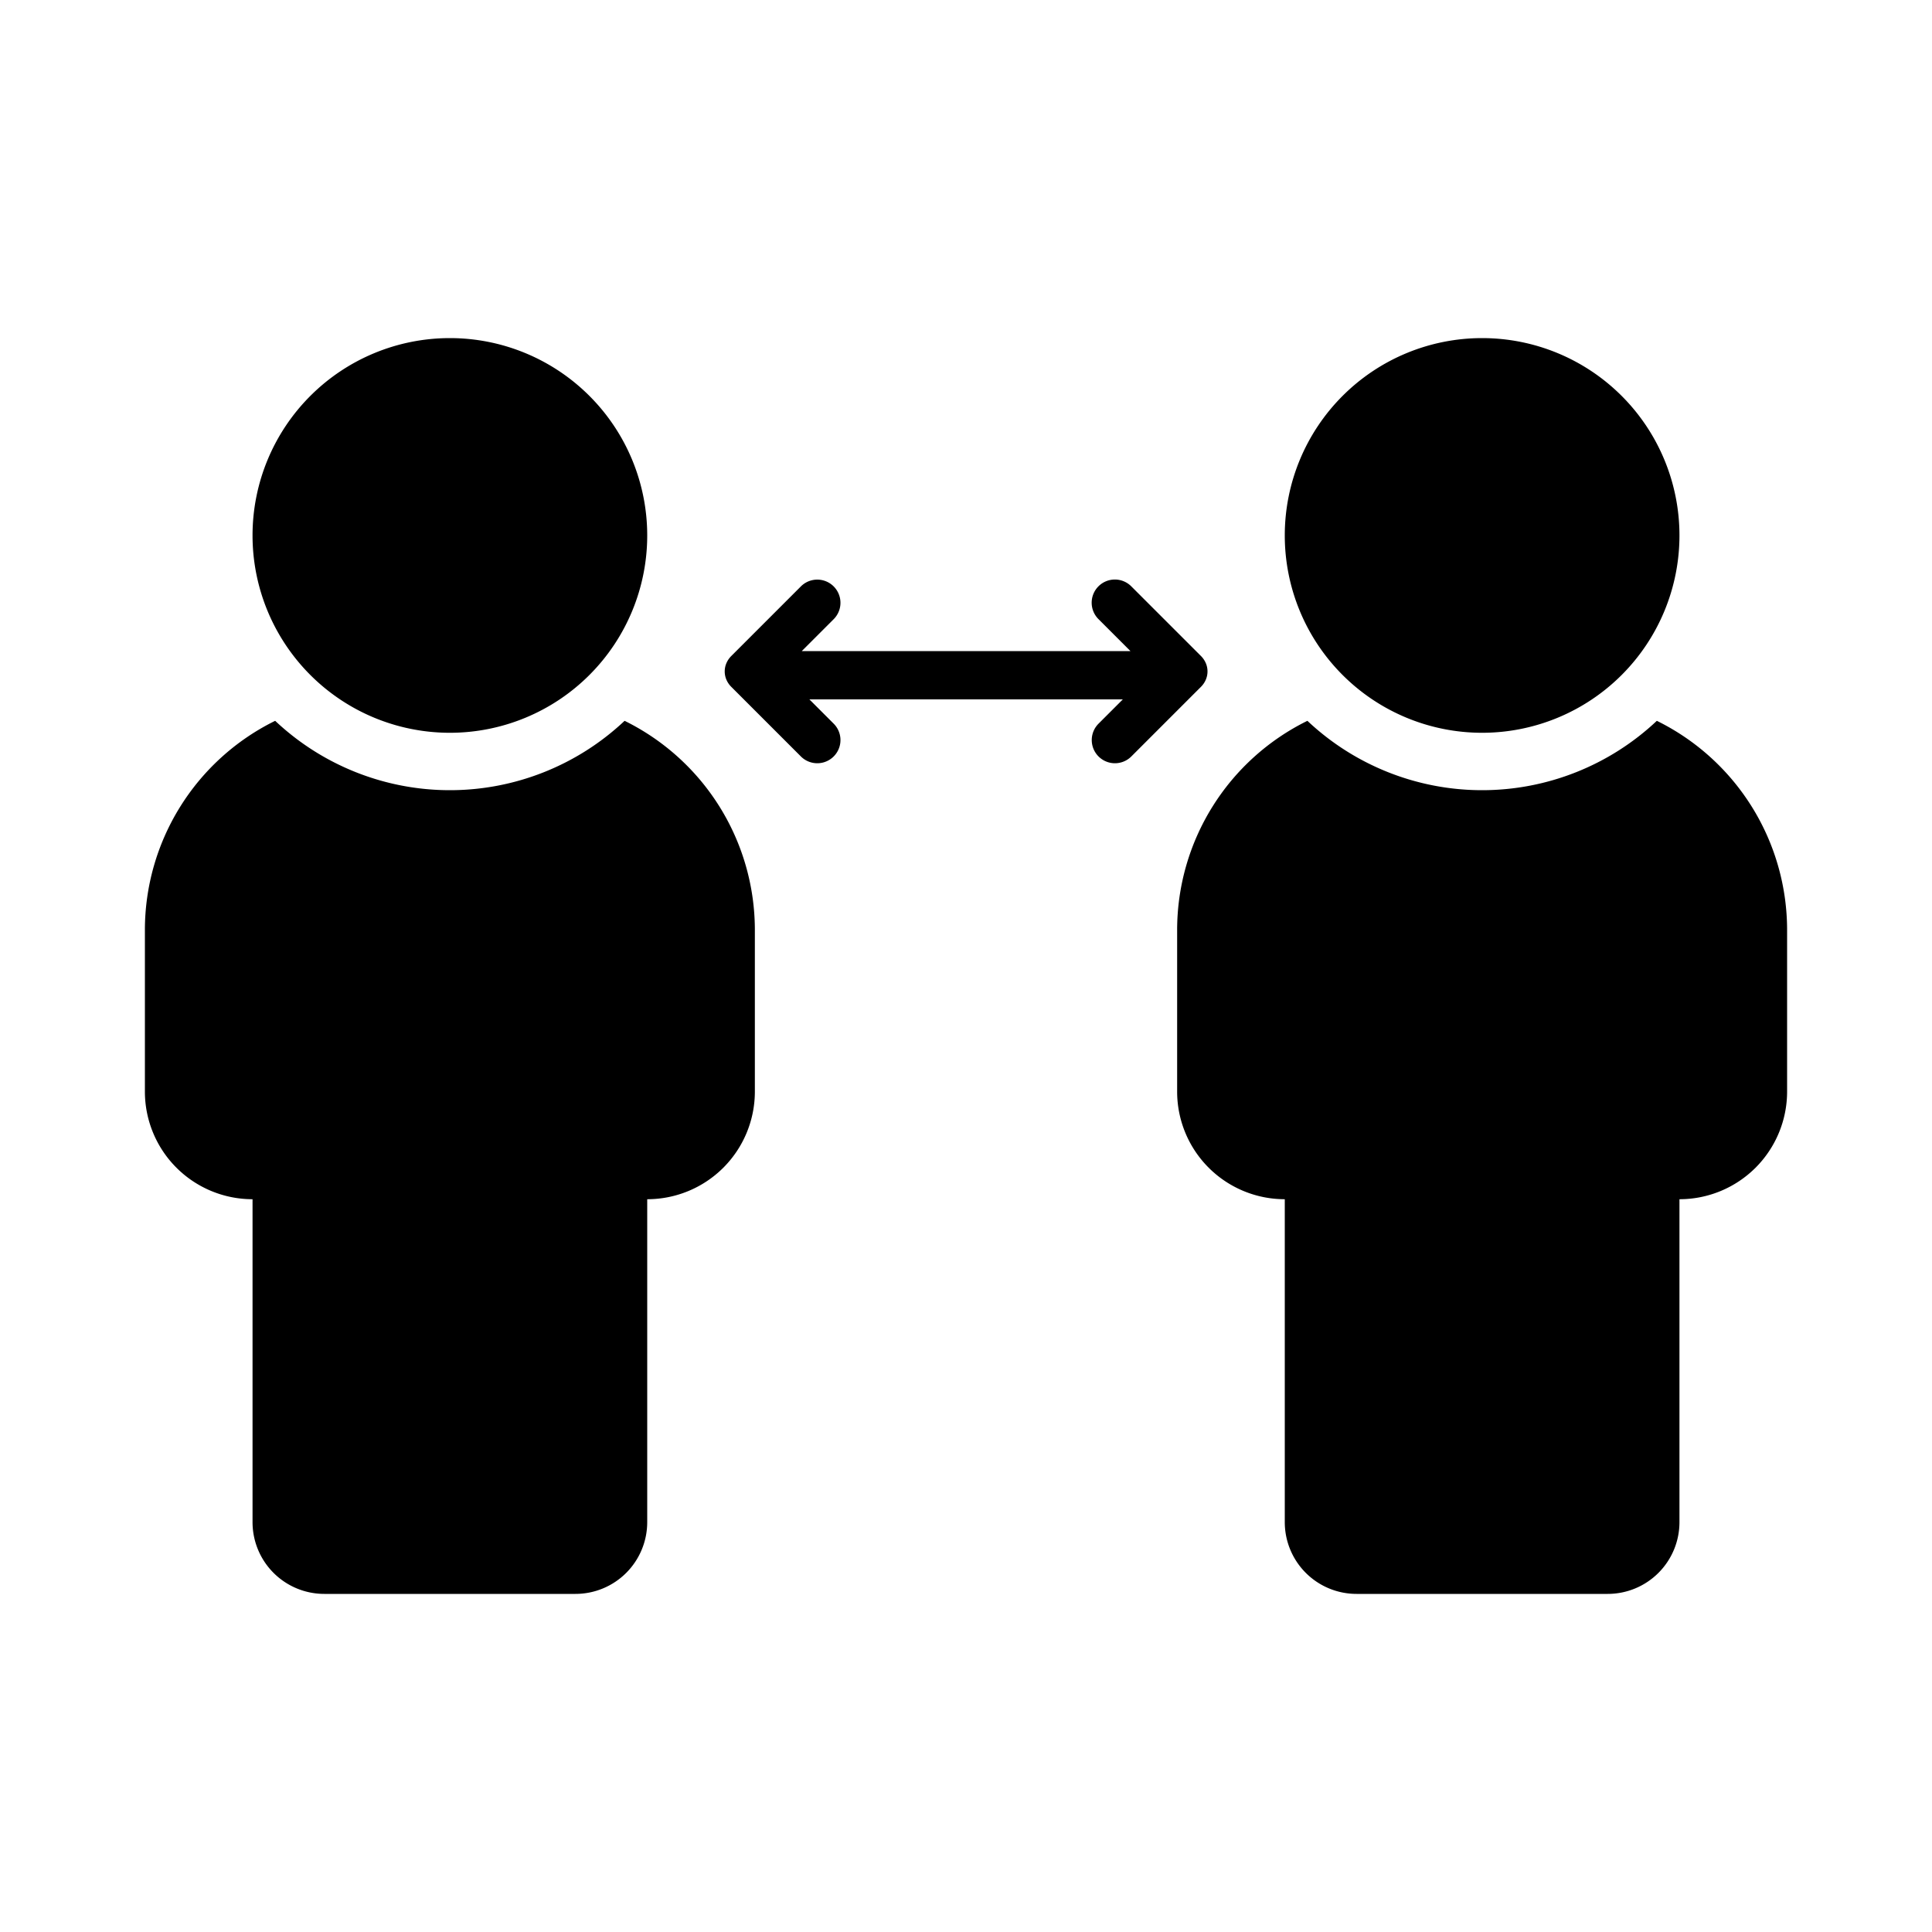 <svg width="50" height="50" viewBox="0 0 50 50" xmlns="http://www.w3.org/2000/svg"><path fill="#000000" d="M232.857,379.286A102.143,102.143,0,1,0,130.714,277.143,102.143,102.143,0,0,0,232.857,379.286Zm90.434-6.193a131.834,131.834,0,0,1-180.867,0A120.711,120.711,0,0,0,75,481.429V565a55.714,55.714,0,0,0,55.714,55.714V787.857A37.143,37.143,0,0,0,167.857,825h130A37.142,37.142,0,0,0,335,787.857V620.714A55.714,55.714,0,0,0,390.714,565V481.429A120.712,120.712,0,0,0,323.291,373.093Zm443.852,6.193A102.143,102.143,0,1,0,665,277.143,102.143,102.143,0,0,0,767.143,379.286Zm90.433-6.193a131.833,131.833,0,0,1-180.866,0,120.711,120.711,0,0,0-67.424,108.336V565A55.714,55.714,0,0,0,665,620.714V787.857A37.142,37.142,0,0,0,702.143,825h130a37.143,37.143,0,0,0,37.143-37.143V620.714A55.714,55.714,0,0,0,925,565V481.429A120.711,120.711,0,0,0,857.576,373.093ZM621.62,355.5a11.834,11.834,0,0,0,2.518-3.723,10.89,10.89,0,0,0,0-8.5,11.823,11.823,0,0,0-2.518-3.723l-3.388-3.388L585.557,303.5a12,12,0,1,0-16.97,16.971L585.116,337H415l16.529-16.529a12,12,0,0,0-16.97-16.971l-32.675,32.675-3.388,3.388a11.806,11.806,0,0,0-2.518,3.723,10.89,10.89,0,0,0,0,8.5A11.817,11.817,0,0,0,378.5,355.5l3.388,3.388,32.675,32.675a12,12,0,0,0,16.97-16.971l-12.6-12.6H581.183l-12.6,12.6a12,12,0,0,0,16.97,16.971l32.675-32.675Z" transform="scale(.05)"/></svg>